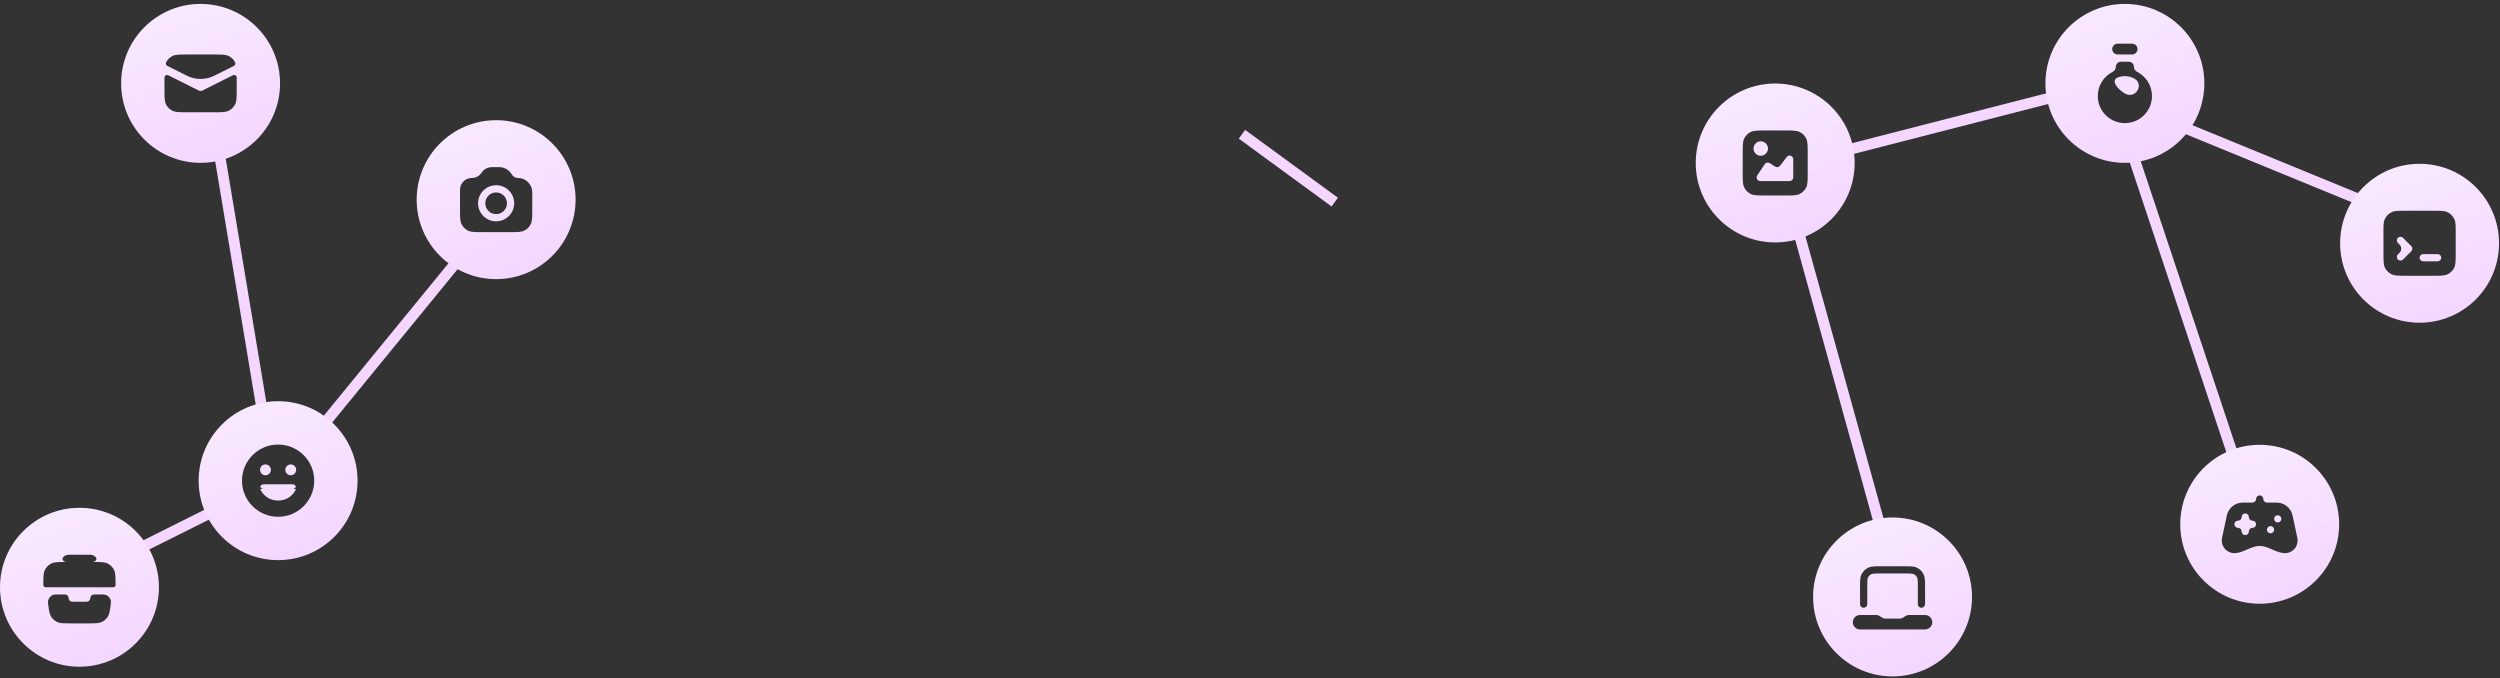 <?xml version="1.0" encoding="UTF-8"?> <svg xmlns="http://www.w3.org/2000/svg" width="516" height="140" viewBox="0 0 516 140" fill="none"><rect x="0" y="0" width="516" height="140" fill="#333333" stroke="none"/><line x1="423.626" y1="20.082" x2="380.204" y2="31.231" stroke="#F4D6FF" stroke-width="2.236"></line><line x1="440.061" y1="31.455" x2="461.061" y2="94.455" stroke="#F4D6FF" stroke-width="2.236"></line><line x1="488.576" y1="41.843" x2="449.576" y2="25.843" stroke="#F4D6FF" stroke-width="2.236"></line><line x1="45.103" y1="30.625" x2="54.103" y2="84.625" stroke="#F4D6FF" stroke-width="2.236"></line><line x1="43.5" y1="105.809" x2="27.5" y2="113.809" stroke="#F4D6FF" stroke-width="2.236"></line><line x1="93.865" y1="54.517" x2="66.865" y2="87.517" stroke="#F4D6FF" stroke-width="2.236"></line><line x1="370.078" y1="43.702" x2="388.078" y2="108.702" stroke="#F4D6FF" stroke-width="2.236"></line><line x1="275.488" y1="41.712" x2="256.34" y2="27.712" stroke="#F4D6FF" stroke-width="2.236"></line><path fill-rule="evenodd" clip-rule="evenodd" d="M366.401 50.041C375.459 50.041 382.802 42.698 382.802 33.64C382.802 24.582 375.459 17.239 366.401 17.239C357.343 17.239 350 24.582 350 33.64C350 42.698 357.343 50.041 366.401 50.041ZM359.692 31.701C359.692 30.031 359.692 29.196 360.017 28.558C360.302 27.997 360.759 27.541 361.32 27.255C361.958 26.93 362.793 26.93 364.463 26.93H368.339C370.009 26.93 370.844 26.93 371.482 27.255C372.043 27.541 372.5 27.997 372.786 28.558C373.111 29.196 373.111 30.031 373.111 31.701V35.578C373.111 37.248 373.111 38.083 372.786 38.721C372.5 39.282 372.043 39.738 371.482 40.024C370.844 40.349 370.009 40.349 368.339 40.349H364.463C362.793 40.349 361.958 40.349 361.32 40.024C360.759 39.738 360.302 39.282 360.017 38.721C359.692 38.083 359.692 37.248 359.692 35.578V31.701ZM363.419 32.149C364.243 32.149 364.91 31.481 364.91 30.658C364.91 29.834 364.243 29.167 363.419 29.167C362.596 29.167 361.928 29.834 361.928 30.658C361.928 31.481 362.596 32.149 363.419 32.149ZM363.318 37.367H369.383C369.795 37.367 370.129 37.033 370.129 36.622V32.855C370.129 32.143 369.225 31.836 368.791 32.401L367.401 34.215C367.165 34.522 366.734 34.598 366.408 34.39L365.268 33.661C364.925 33.443 364.471 33.538 364.246 33.877L362.697 36.209C362.368 36.705 362.723 37.367 363.318 37.367Z" fill="url(#paint0_linear_182_26279)"></path><path fill-rule="evenodd" clip-rule="evenodd" d="M57.401 115.611C66.459 115.611 73.802 108.268 73.802 99.21C73.802 90.152 66.459 82.809 57.401 82.809C48.343 82.809 41 90.152 41 99.21C41 108.268 48.343 115.611 57.401 115.611ZM64.856 99.21C64.856 103.327 61.518 106.665 57.401 106.665C53.284 106.665 49.946 103.327 49.946 99.21C49.946 95.093 53.284 91.755 57.401 91.755C61.518 91.755 64.856 95.093 64.856 99.21ZM55.91 96.973C55.91 97.591 55.409 98.092 54.792 98.092C54.174 98.092 53.674 97.591 53.674 96.973C53.674 96.356 54.174 95.855 54.792 95.855C55.409 95.855 55.91 96.356 55.91 96.973ZM54.419 99.955C54.172 99.955 53.94 100.078 53.802 100.283C53.577 100.616 54.029 100.857 54.402 100.708L54.419 100.701C53.797 100.95 53.734 100.976 53.728 100.978C53.727 100.978 53.727 100.979 53.727 100.979L53.728 100.981L53.73 100.985L53.734 100.995L53.746 101.022C53.755 101.044 53.768 101.072 53.785 101.107C53.818 101.175 53.866 101.268 53.931 101.376C54.06 101.591 54.259 101.875 54.544 102.16C55.123 102.739 56.05 103.31 57.401 103.31C58.752 103.31 59.679 102.739 60.258 102.16C60.543 101.875 60.742 101.591 60.871 101.376C60.936 101.268 60.984 101.175 61.017 101.107C61.034 101.072 61.047 101.044 61.056 101.022L61.068 100.995L61.072 100.985L61.074 100.981C61.075 100.979 61.074 100.978 61.073 100.978C61.059 100.972 60.971 100.936 60.383 100.701L60.4 100.708C60.773 100.857 61.226 100.616 61 100.283C60.862 100.078 60.63 99.955 60.383 99.955H54.419ZM60.01 98.092C60.628 98.092 61.129 97.591 61.129 96.973C61.129 96.356 60.628 95.855 60.01 95.855C59.393 95.855 58.892 96.356 58.892 96.973C58.892 97.591 59.393 98.092 60.01 98.092Z" fill="url(#paint1_linear_182_26279)"></path><path fill-rule="evenodd" clip-rule="evenodd" d="M16.401 137.611C25.459 137.611 32.802 130.268 32.802 121.21C32.802 112.152 25.459 104.809 16.401 104.809C7.343 104.809 0 112.152 0 121.21C0 130.268 7.343 137.611 16.401 137.611ZM14.165 114.5C13.707 114.5 13.298 114.707 13.024 115.031C12.653 115.472 13.141 115.991 13.717 115.991C12.047 115.991 11.212 115.991 10.574 116.316C10.013 116.602 9.557 117.059 9.271 117.62C8.946 118.258 8.946 119.093 8.946 120.763C8.946 121.01 9.146 121.21 9.393 121.21H23.409C23.656 121.21 23.856 121.01 23.856 120.763C23.856 119.093 23.856 118.258 23.531 117.62C23.245 117.059 22.789 116.602 22.228 116.316C21.59 115.991 20.755 115.991 19.085 115.991C19.661 115.991 20.149 115.472 19.778 115.031C19.505 114.707 19.095 114.5 18.638 114.5H14.165ZM14.165 123.446C14.165 123.035 13.831 122.701 13.419 122.701H11.49C10.535 122.701 9.796 123.538 9.915 124.486C10.1 125.965 10.192 126.705 10.54 127.263C10.847 127.754 11.29 128.145 11.816 128.389C12.412 128.665 13.158 128.665 14.649 128.665H18.153C19.644 128.665 20.39 128.665 20.986 128.389C21.512 128.145 21.955 127.754 22.262 127.263C22.61 126.705 22.703 125.965 22.887 124.486L22.887 124.486C23.006 123.538 22.267 122.701 21.312 122.701H19.383C18.971 122.701 18.638 123.035 18.638 123.446C18.638 123.858 18.304 124.192 17.892 124.192H14.91C14.498 124.192 14.165 123.858 14.165 123.446Z" fill="url(#paint2_linear_182_26279)"></path><path fill-rule="evenodd" clip-rule="evenodd" d="M41.401 33.611C50.459 33.611 57.802 26.268 57.802 17.21C57.802 8.152 50.459 0.809 41.401 0.809C32.343 0.809 25 8.152 25 17.21C25 26.268 32.343 33.611 41.401 33.611ZM44.223 15.628C42.446 16.516 40.356 16.516 38.579 15.628L34.571 13.624C34.288 13.482 34.127 13.156 34.271 12.874C34.557 12.313 35.013 11.857 35.574 11.571C36.212 11.246 37.047 11.246 38.717 11.246H44.085C45.755 11.246 46.59 11.246 47.228 11.571C47.789 11.857 48.245 12.313 48.531 12.874C48.675 13.156 48.514 13.482 48.231 13.624L44.223 15.628ZM33.946 16.017C33.946 15.615 34.368 15.356 34.728 15.536L41.034 18.689C41.265 18.804 41.537 18.804 41.768 18.689L48.075 15.536C48.434 15.356 48.856 15.615 48.856 16.017V18.403C48.856 20.073 48.856 20.908 48.531 21.546C48.245 22.107 47.789 22.563 47.228 22.849C46.59 23.174 45.755 23.174 44.085 23.174H38.717C37.047 23.174 36.212 23.174 35.574 22.849C35.013 22.563 34.557 22.107 34.271 21.546C33.946 20.908 33.946 20.073 33.946 18.403V16.017Z" fill="url(#paint3_linear_182_26279)"></path><path fill-rule="evenodd" clip-rule="evenodd" d="M390.624 139.611C399.682 139.611 407.025 132.268 407.025 123.21C407.025 114.152 399.682 106.809 390.624 106.809C381.566 106.809 374.223 114.152 374.223 123.21C374.223 132.268 381.566 139.611 390.624 139.611ZM393.04 116.873H388.207C387.607 116.873 387.112 116.873 386.708 116.906C386.289 116.94 385.904 117.014 385.542 117.198C384.981 117.484 384.525 117.94 384.239 118.501C384.055 118.863 383.981 119.248 383.947 119.667C383.914 120.071 383.914 120.566 383.914 121.166L383.914 124.701C383.914 125.113 384.248 125.446 384.66 125.446C385.071 125.446 385.405 125.113 385.405 124.701V121.197C385.405 120.559 385.406 120.124 385.433 119.789C385.46 119.462 385.508 119.295 385.568 119.178C385.711 118.898 385.939 118.67 386.219 118.527C386.336 118.467 386.503 118.419 386.83 118.392C387.165 118.365 387.6 118.364 388.238 118.364H393.009C393.648 118.364 394.082 118.365 394.418 118.392C394.744 118.419 394.912 118.467 395.028 118.527C395.309 118.67 395.537 118.898 395.68 119.178C395.739 119.295 395.788 119.462 395.814 119.789C395.842 120.124 395.842 120.559 395.842 121.197V124.701C395.842 125.113 396.176 125.446 396.588 125.446C396.999 125.446 397.333 125.113 397.333 124.701V121.166C397.333 120.566 397.333 120.071 397.3 119.667C397.266 119.248 397.193 118.863 397.008 118.501C396.722 117.94 396.266 117.484 395.705 117.198C395.343 117.014 394.958 116.94 394.539 116.906C394.135 116.873 393.64 116.873 393.04 116.873ZM383.914 126.937C383.091 126.937 382.423 127.605 382.423 128.428C382.423 129.252 383.091 129.919 383.914 129.919H397.333C398.157 129.919 398.824 129.252 398.824 128.428C398.824 127.605 398.157 126.937 397.333 126.937H394.057C393.763 126.937 393.475 127.025 393.23 127.188L392.863 127.433C392.618 127.596 392.33 127.683 392.036 127.683H389.211C388.917 127.683 388.629 127.596 388.384 127.433L388.017 127.188C387.772 127.025 387.485 126.937 387.19 126.937H383.914Z" fill="url(#paint4_linear_182_26279)"></path><path fill-rule="evenodd" clip-rule="evenodd" d="M438.575 33.611C447.633 33.611 454.976 26.268 454.976 17.21C454.976 8.152 447.633 0.809 438.575 0.809C429.517 0.809 422.174 8.152 422.174 17.21C422.174 26.268 429.517 33.611 438.575 33.611ZM437.084 9.009C436.466 9.009 435.966 9.51 435.966 10.128C435.966 10.745 436.466 11.246 437.084 11.246H440.066C440.683 11.246 441.184 10.745 441.184 10.128C441.184 9.51 440.683 9.009 440.066 9.009H437.084ZM436.711 13.797C436.711 13.211 437.186 12.737 437.771 12.737H439.379C439.964 12.737 440.439 13.211 440.439 13.797C440.439 14.246 440.727 14.637 441.126 14.843C442.931 15.77 444.166 17.65 444.166 19.819C444.166 22.907 441.663 25.41 438.575 25.41C435.487 25.41 432.984 22.907 432.984 19.819C432.984 17.65 434.218 15.77 436.023 14.843C436.423 14.637 436.711 14.246 436.711 13.797ZM438.575 19.299C437.078 18.444 435.544 16.563 437.162 15.969C437.603 15.807 438.078 15.719 438.575 15.719C439.226 15.719 439.842 15.871 440.389 16.141C442.718 17.292 440.831 20.588 438.575 19.299Z" fill="url(#paint5_linear_182_26279)"></path><path fill-rule="evenodd" clip-rule="evenodd" d="M466.401 124.611C475.459 124.611 482.802 117.268 482.802 108.21C482.802 99.152 475.459 91.809 466.401 91.809C457.343 91.809 450 99.152 450 108.21C450 117.268 457.343 124.611 466.401 124.611ZM466.401 102.246C466.813 102.246 467.146 102.58 467.146 102.991C467.146 103.403 467.48 103.737 467.892 103.737H469.899C471.481 103.737 472.848 104.842 473.179 106.389L474.171 111.018C474.473 112.427 473.576 113.814 472.167 114.116C471.955 114.161 471.744 114.18 471.537 114.173C469.791 114.119 468.148 112.683 466.401 112.683C464.655 112.683 463.012 114.119 461.266 114.173C461.059 114.18 460.848 114.161 460.636 114.116C459.227 113.814 458.33 112.427 458.632 111.018L459.624 106.389C459.955 104.842 461.322 103.737 462.904 103.737H464.91C465.322 103.737 465.655 103.403 465.655 102.991C465.655 102.58 465.989 102.246 466.401 102.246ZM463.419 105.973C463.831 105.973 464.164 106.307 464.164 106.719C464.164 107.131 464.498 107.464 464.91 107.464C465.322 107.464 465.655 107.798 465.655 108.21C465.655 108.622 465.322 108.955 464.91 108.955C464.498 108.955 464.164 109.289 464.164 109.701C464.164 110.113 463.831 110.446 463.419 110.446C463.007 110.446 462.673 110.113 462.673 109.701C462.673 109.289 462.34 108.955 461.928 108.955C461.516 108.955 461.182 108.622 461.182 108.21C461.182 107.798 461.516 107.464 461.928 107.464C462.34 107.464 462.673 107.131 462.673 106.719C462.673 106.307 463.007 105.973 463.419 105.973ZM470.874 107.092C470.874 107.503 470.54 107.837 470.128 107.837C469.717 107.837 469.383 107.503 469.383 107.092C469.383 106.68 469.717 106.346 470.128 106.346C470.54 106.346 470.874 106.68 470.874 107.092ZM469.383 109.328C469.383 109.74 469.049 110.074 468.637 110.074C468.226 110.074 467.892 109.74 467.892 109.328C467.892 108.916 468.226 108.583 468.637 108.583C469.049 108.583 469.383 108.916 469.383 109.328Z" fill="url(#paint6_linear_182_26279)"></path><path fill-rule="evenodd" clip-rule="evenodd" d="M499.401 66.611C508.459 66.611 515.802 59.268 515.802 50.21C515.802 41.152 508.459 33.809 499.401 33.809C490.343 33.809 483 41.152 483 50.21C483 59.268 490.343 66.611 499.401 66.611ZM491.946 47.974C491.946 46.584 491.946 45.889 492.173 45.341C492.476 44.611 493.056 44.03 493.787 43.727C494.335 43.501 495.03 43.501 496.419 43.501H502.383C503.773 43.501 504.467 43.501 505.015 43.727C505.746 44.03 506.327 44.611 506.629 45.341C506.856 45.889 506.856 46.584 506.856 47.974V52.148C506.856 53.818 506.856 54.653 506.531 55.291C506.245 55.852 505.789 56.309 505.228 56.594C504.59 56.919 503.755 56.919 502.085 56.919H496.717C495.047 56.919 494.212 56.919 493.574 56.594C493.013 56.309 492.557 55.852 492.271 55.291C491.946 54.653 491.946 53.818 491.946 52.148V47.974ZM503.874 53.192C503.874 53.604 503.54 53.937 503.129 53.937H500.147C499.735 53.937 499.401 53.604 499.401 53.192C499.401 52.78 499.735 52.447 500.147 52.447H503.129C503.54 52.447 503.874 52.78 503.874 53.192ZM497.692 50.801L495.983 49.092C495.691 48.801 495.219 48.801 494.928 49.092C494.637 49.383 494.637 49.855 494.928 50.146L495.256 50.474C495.728 50.946 495.728 51.711 495.256 52.183L494.928 52.51C494.637 52.801 494.637 53.274 494.928 53.565C495.219 53.856 495.691 53.856 495.983 53.565L497.692 51.855C497.983 51.564 497.983 51.092 497.692 50.801Z" fill="url(#paint7_linear_182_26279)"></path><path fill-rule="evenodd" clip-rule="evenodd" d="M102.401 57.611C111.459 57.611 118.802 50.268 118.802 41.21C118.802 32.152 111.459 24.809 102.401 24.809C93.343 24.809 86 32.152 86 41.21C86 50.268 93.343 57.611 102.401 57.611ZM97.374 36.737C96.033 36.737 94.946 37.824 94.946 39.165V43.148C94.946 44.818 94.946 45.653 95.271 46.291C95.557 46.852 96.013 47.309 96.574 47.594C97.212 47.919 98.047 47.919 99.717 47.919H105.085C106.755 47.919 107.59 47.919 108.228 47.594C108.789 47.309 109.245 46.852 109.531 46.291C109.856 45.653 109.856 44.818 109.856 43.148V39.678C109.856 38.053 108.539 36.737 106.915 36.737C106.424 36.737 105.965 36.491 105.692 36.082L105.631 35.991C105.526 35.833 105.473 35.753 105.418 35.682C104.893 34.988 104.09 34.558 103.221 34.506C103.132 34.5 103.036 34.5 102.846 34.5H101.508C100.669 34.5 99.885 34.92 99.419 35.619L99.394 35.656C98.944 36.331 98.186 36.737 97.374 36.737ZM102.401 45.683C104.46 45.683 106.128 44.014 106.128 41.955C106.128 39.897 104.46 38.228 102.401 38.228C100.342 38.228 98.674 39.897 98.674 41.955C98.674 44.014 100.342 45.683 102.401 45.683ZM104.637 41.955C104.637 43.191 103.636 44.192 102.401 44.192C101.166 44.192 100.165 43.191 100.165 41.955C100.165 40.72 101.166 39.719 102.401 39.719C103.636 39.719 104.637 40.72 104.637 41.955Z" fill="url(#paint8_linear_182_26279)"></path><defs><linearGradient id="paint0_linear_182_26279" x1="352.221" y1="17.239" x2="364.541" y2="52.52" gradientUnits="userSpaceOnUse"><stop stop-color="#F9EBFF"></stop><stop offset="1" stop-color="#F4D6FF"></stop></linearGradient><linearGradient id="paint1_linear_182_26279" x1="43.221" y1="82.809" x2="55.541" y2="118.09" gradientUnits="userSpaceOnUse"><stop stop-color="#F9EBFF"></stop><stop offset="1" stop-color="#F4D6FF"></stop></linearGradient><linearGradient id="paint2_linear_182_26279" x1="2.221" y1="104.809" x2="14.54" y2="140.09" gradientUnits="userSpaceOnUse"><stop stop-color="#F9EBFF"></stop><stop offset="1" stop-color="#F4D6FF"></stop></linearGradient><linearGradient id="paint3_linear_182_26279" x1="27.221" y1="0.809" x2="39.541" y2="36.09" gradientUnits="userSpaceOnUse"><stop stop-color="#F9EBFF"></stop><stop offset="1" stop-color="#F4D6FF"></stop></linearGradient><linearGradient id="paint4_linear_182_26279" x1="376.444" y1="106.809" x2="388.763" y2="142.09" gradientUnits="userSpaceOnUse"><stop stop-color="#F9EBFF"></stop><stop offset="1" stop-color="#F4D6FF"></stop></linearGradient><linearGradient id="paint5_linear_182_26279" x1="424.395" y1="0.809" x2="436.714" y2="36.09" gradientUnits="userSpaceOnUse"><stop stop-color="#F9EBFF"></stop><stop offset="1" stop-color="#F4D6FF"></stop></linearGradient><linearGradient id="paint6_linear_182_26279" x1="452.221" y1="91.809" x2="464.541" y2="127.09" gradientUnits="userSpaceOnUse"><stop stop-color="#F9EBFF"></stop><stop offset="1" stop-color="#F4D6FF"></stop></linearGradient><linearGradient id="paint7_linear_182_26279" x1="485.221" y1="33.809" x2="497.541" y2="69.09" gradientUnits="userSpaceOnUse"><stop stop-color="#F9EBFF"></stop><stop offset="1" stop-color="#F4D6FF"></stop></linearGradient><linearGradient id="paint8_linear_182_26279" x1="88.221" y1="24.809" x2="100.541" y2="60.09" gradientUnits="userSpaceOnUse"><stop stop-color="#F9EBFF"></stop><stop offset="1" stop-color="#F4D6FF"></stop></linearGradient></defs></svg> 